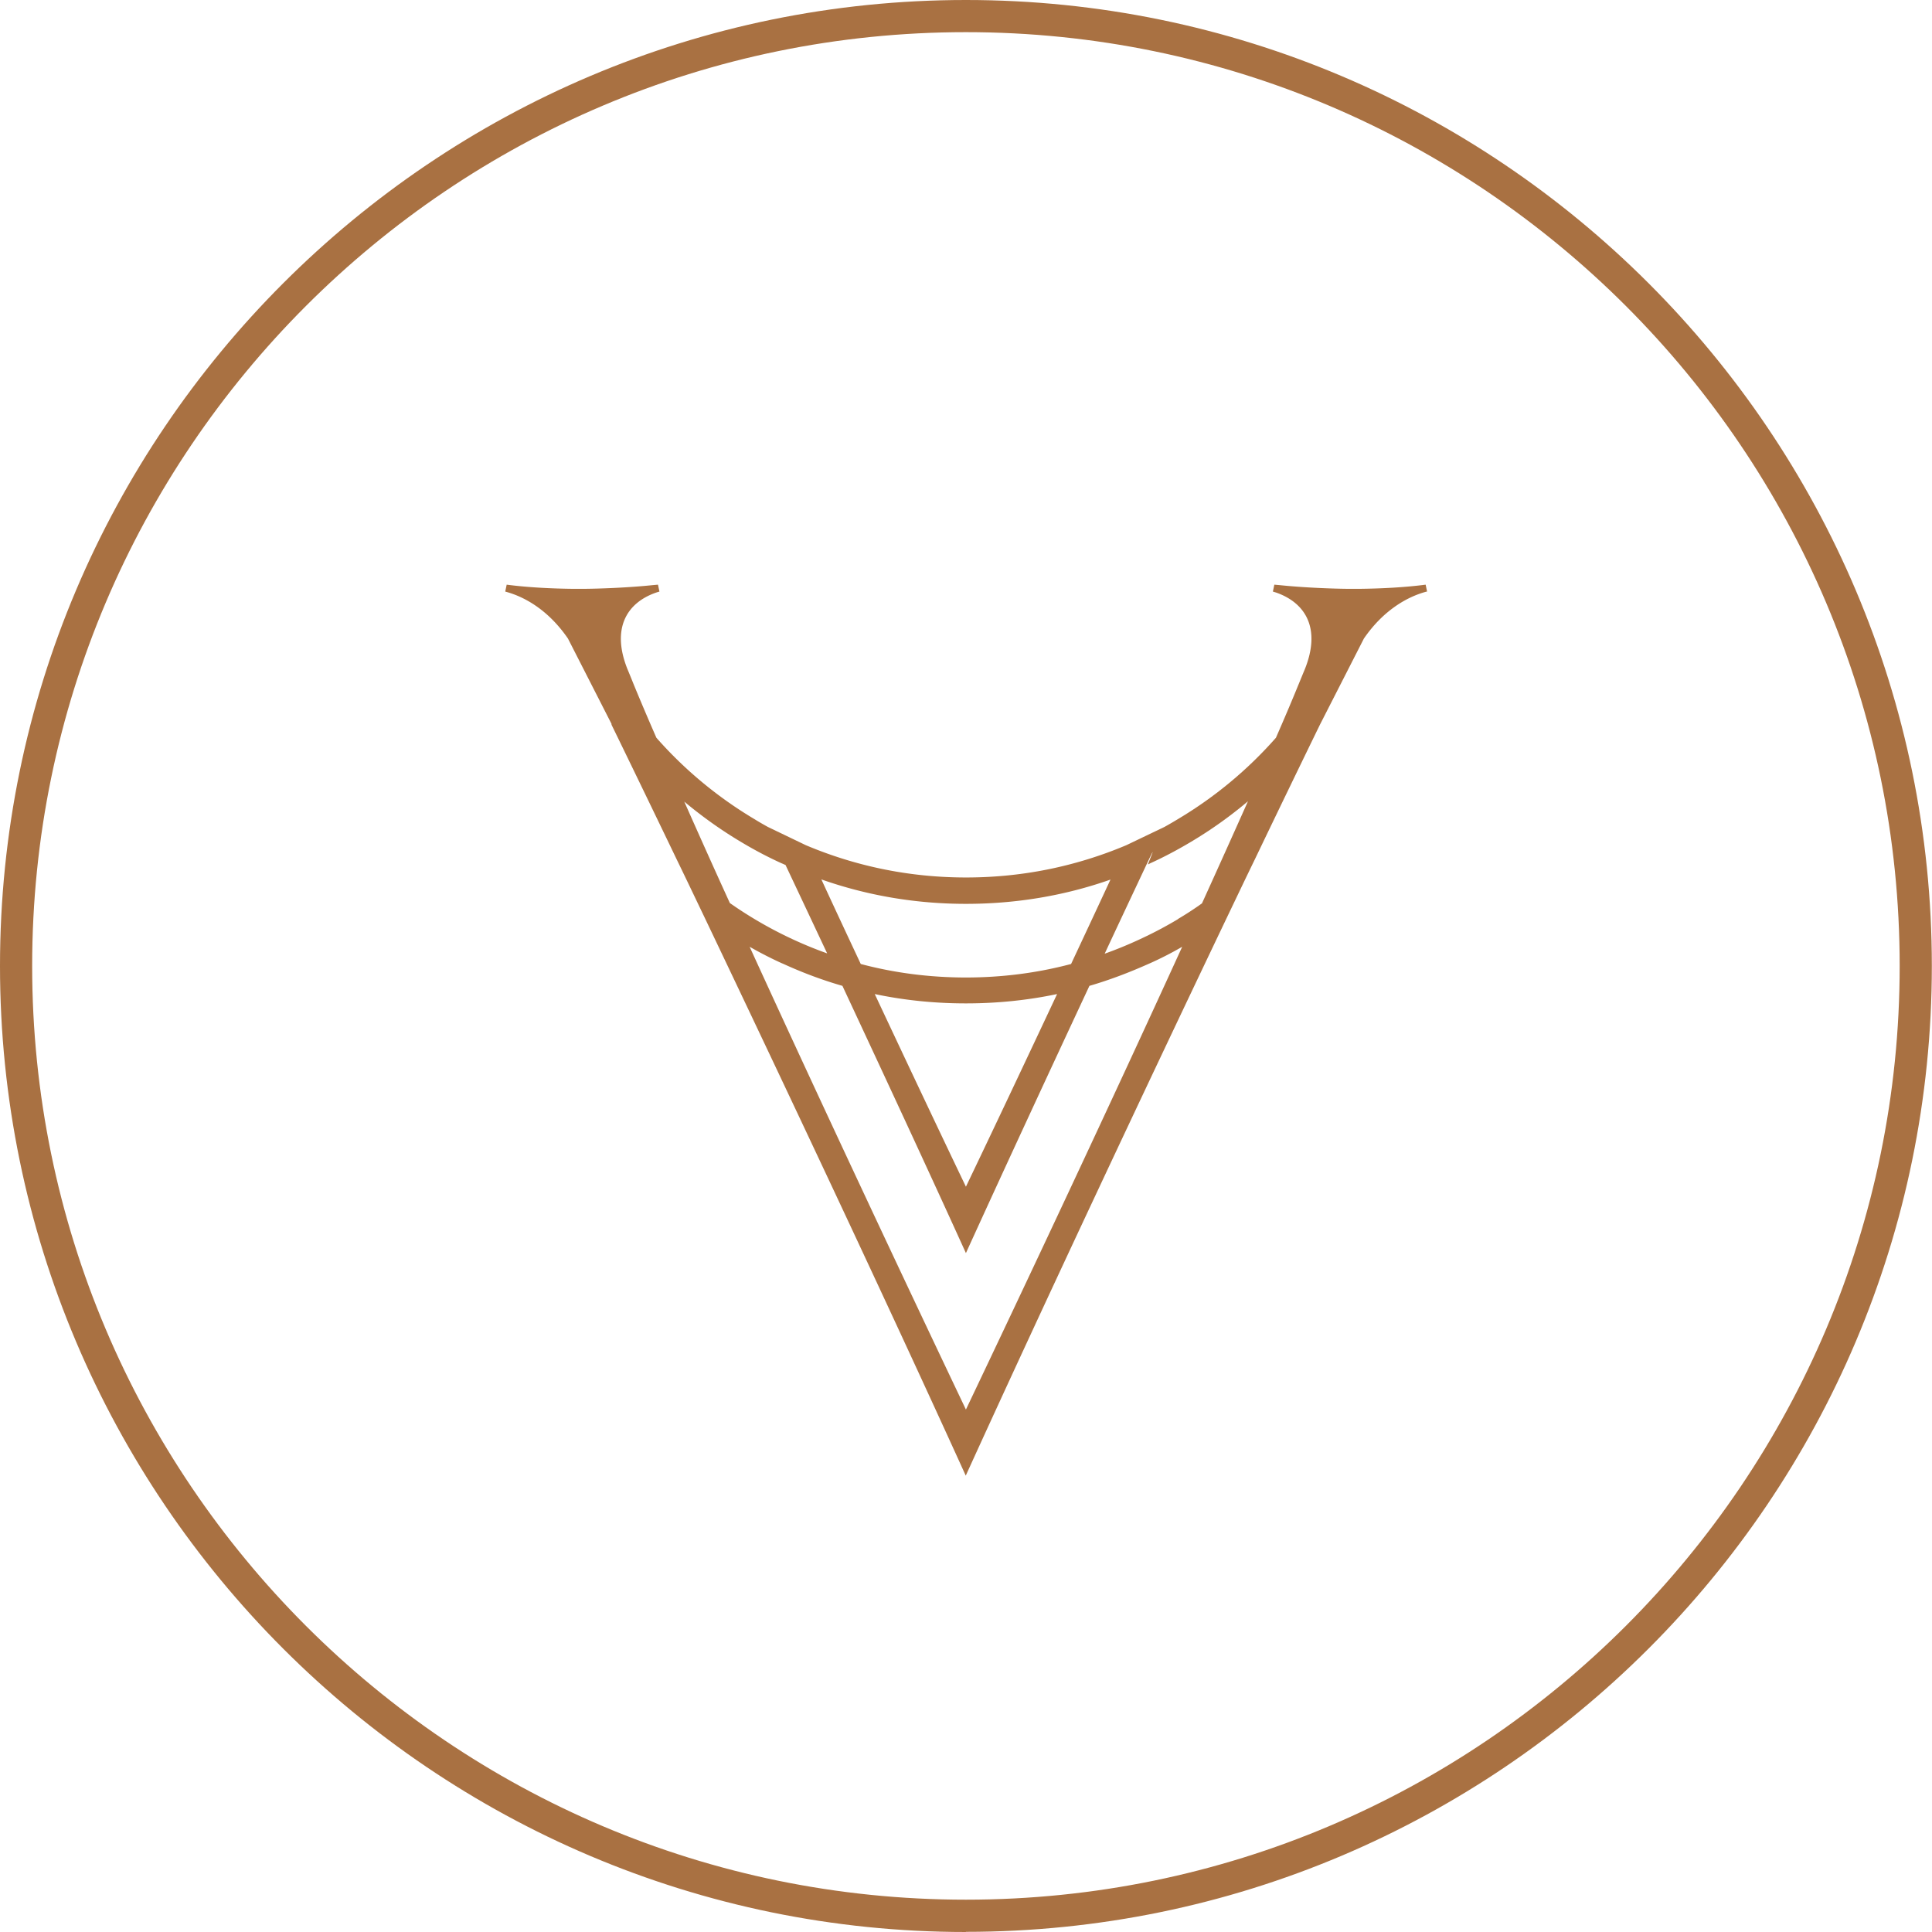 <?xml version="1.0" encoding="UTF-8"?>
<svg data-bbox="0 0 120.14 120.15" viewBox="0 0 120.15 120.15" xmlns="http://www.w3.org/2000/svg" data-type="color">
    <g>
        <path d="M60.07 120.15C26.95 120.15 0 93.2 0 60.07S26.95 0 60.07 0s60.07 26.95 60.07 60.07-26.95 60.07-60.07 60.07ZM60.07 2C28.05 2 2 28.05 2 60.07s26.05 58.07 58.07 58.07 58.07-26.05 58.07-58.07S92.09 2 60.07 2Z" fill="#a97142" data-color="1"/>
        <path d="m88.75 36.79-.09-.43c-1.21.16-2.73.25-4.27.26h-.3c-1.2 0-3.06-.08-4.5-.23l-.34-.03-.09.43.2.06c1.86.65 2.79 2.26 1.79 4.76-.13.31-.26.63-.4.97-.4.98-.87 2.09-1.4 3.3a25.487 25.487 0 0 1-6.08 5.05c-.28.17-.57.34-.86.5l-2.36 1.13c-3.15 1.33-6.5 2.01-9.97 2.01s-6.82-.68-9.97-2.01l-2.35-1.13c-.29-.16-.57-.32-.86-.5a25.487 25.487 0 0 1-6.08-5.05c-.53-1.21-1-2.32-1.4-3.29-.14-.35-.27-.67-.4-.98-1-2.5-.07-4.12 1.79-4.76.06-.02.13-.04.2-.06l-.09-.43-.34.03c-1.44.15-3.29.23-4.5.23h-.3c-1.53-.01-3.06-.1-4.27-.26l-.09.43c1.33.35 2.76 1.26 3.9 2.92l2.71 5.31v.05c1.16 2.38 2.54 5.23 4.06 8.39.56 1.15 1.13 2.35 1.72 3.58 5.09 10.67 11.32 23.88 16.25 34.73C65 80.92 71.22 67.7 76.31 57.04c.59-1.23 1.16-2.43 1.72-3.58 1.52-3.17 2.9-6.02 4.06-8.4l2.73-5.35c1.14-1.66 2.58-2.57 3.9-2.92ZM69.06 54.7c-.82 1.77-1.64 3.52-2.45 5.25-2.11.56-4.3.84-6.54.84s-4.43-.28-6.54-.84c-.81-1.73-1.63-3.48-2.45-5.26 2.87 1.01 5.89 1.52 8.99 1.52s6.12-.5 8.99-1.51Zm-3.32 7.12c-2.08 4.43-4.04 8.58-5.67 11.98-1.63-3.4-3.59-7.55-5.67-11.98 1.85.39 3.74.58 5.67.58s3.82-.19 5.67-.58Zm-14.66-7.13Zm-8.55-4.86Zm.01.01c1.1.92 2.27 1.76 3.51 2.5.83.5 1.68.95 2.54 1.34l.12.05s.1.05.14.06c.86 1.82 1.72 3.65 2.59 5.5-.73-.26-1.46-.56-2.17-.89l-.17-.08a25.391 25.391 0 0 1-3.71-2.16c-1.02-2.23-1.98-4.38-2.85-6.34Zm17.53 37.82c-3.62-7.6-8.93-18.89-13.45-28.78.65.37 1.31.71 1.97 1.01l.12.05c1.2.55 2.43 1.01 3.68 1.37 2.67 5.72 5.33 11.44 7.68 16.62 2.36-5.18 5.01-10.9 7.68-16.62 1.24-.36 2.45-.82 3.64-1.35l.16-.07c.67-.3 1.33-.64 1.97-1.01-4.52 9.9-9.83 21.18-13.45 28.78Zm13.19-30.5c-.72.43-1.47.83-2.22 1.18l-.17.08c-.71.33-1.44.63-2.17.89.86-1.85 1.73-3.69 2.58-5.5s.08-.03.11-.05l.16-.08c.86-.39 1.72-.85 2.54-1.34 1.24-.74 2.42-1.58 3.52-2.51-.88 1.97-1.84 4.11-2.86 6.35-.49.35-.98.67-1.49.97Z" fill="#a97142" data-color="1"/>
    </g>
</svg>
